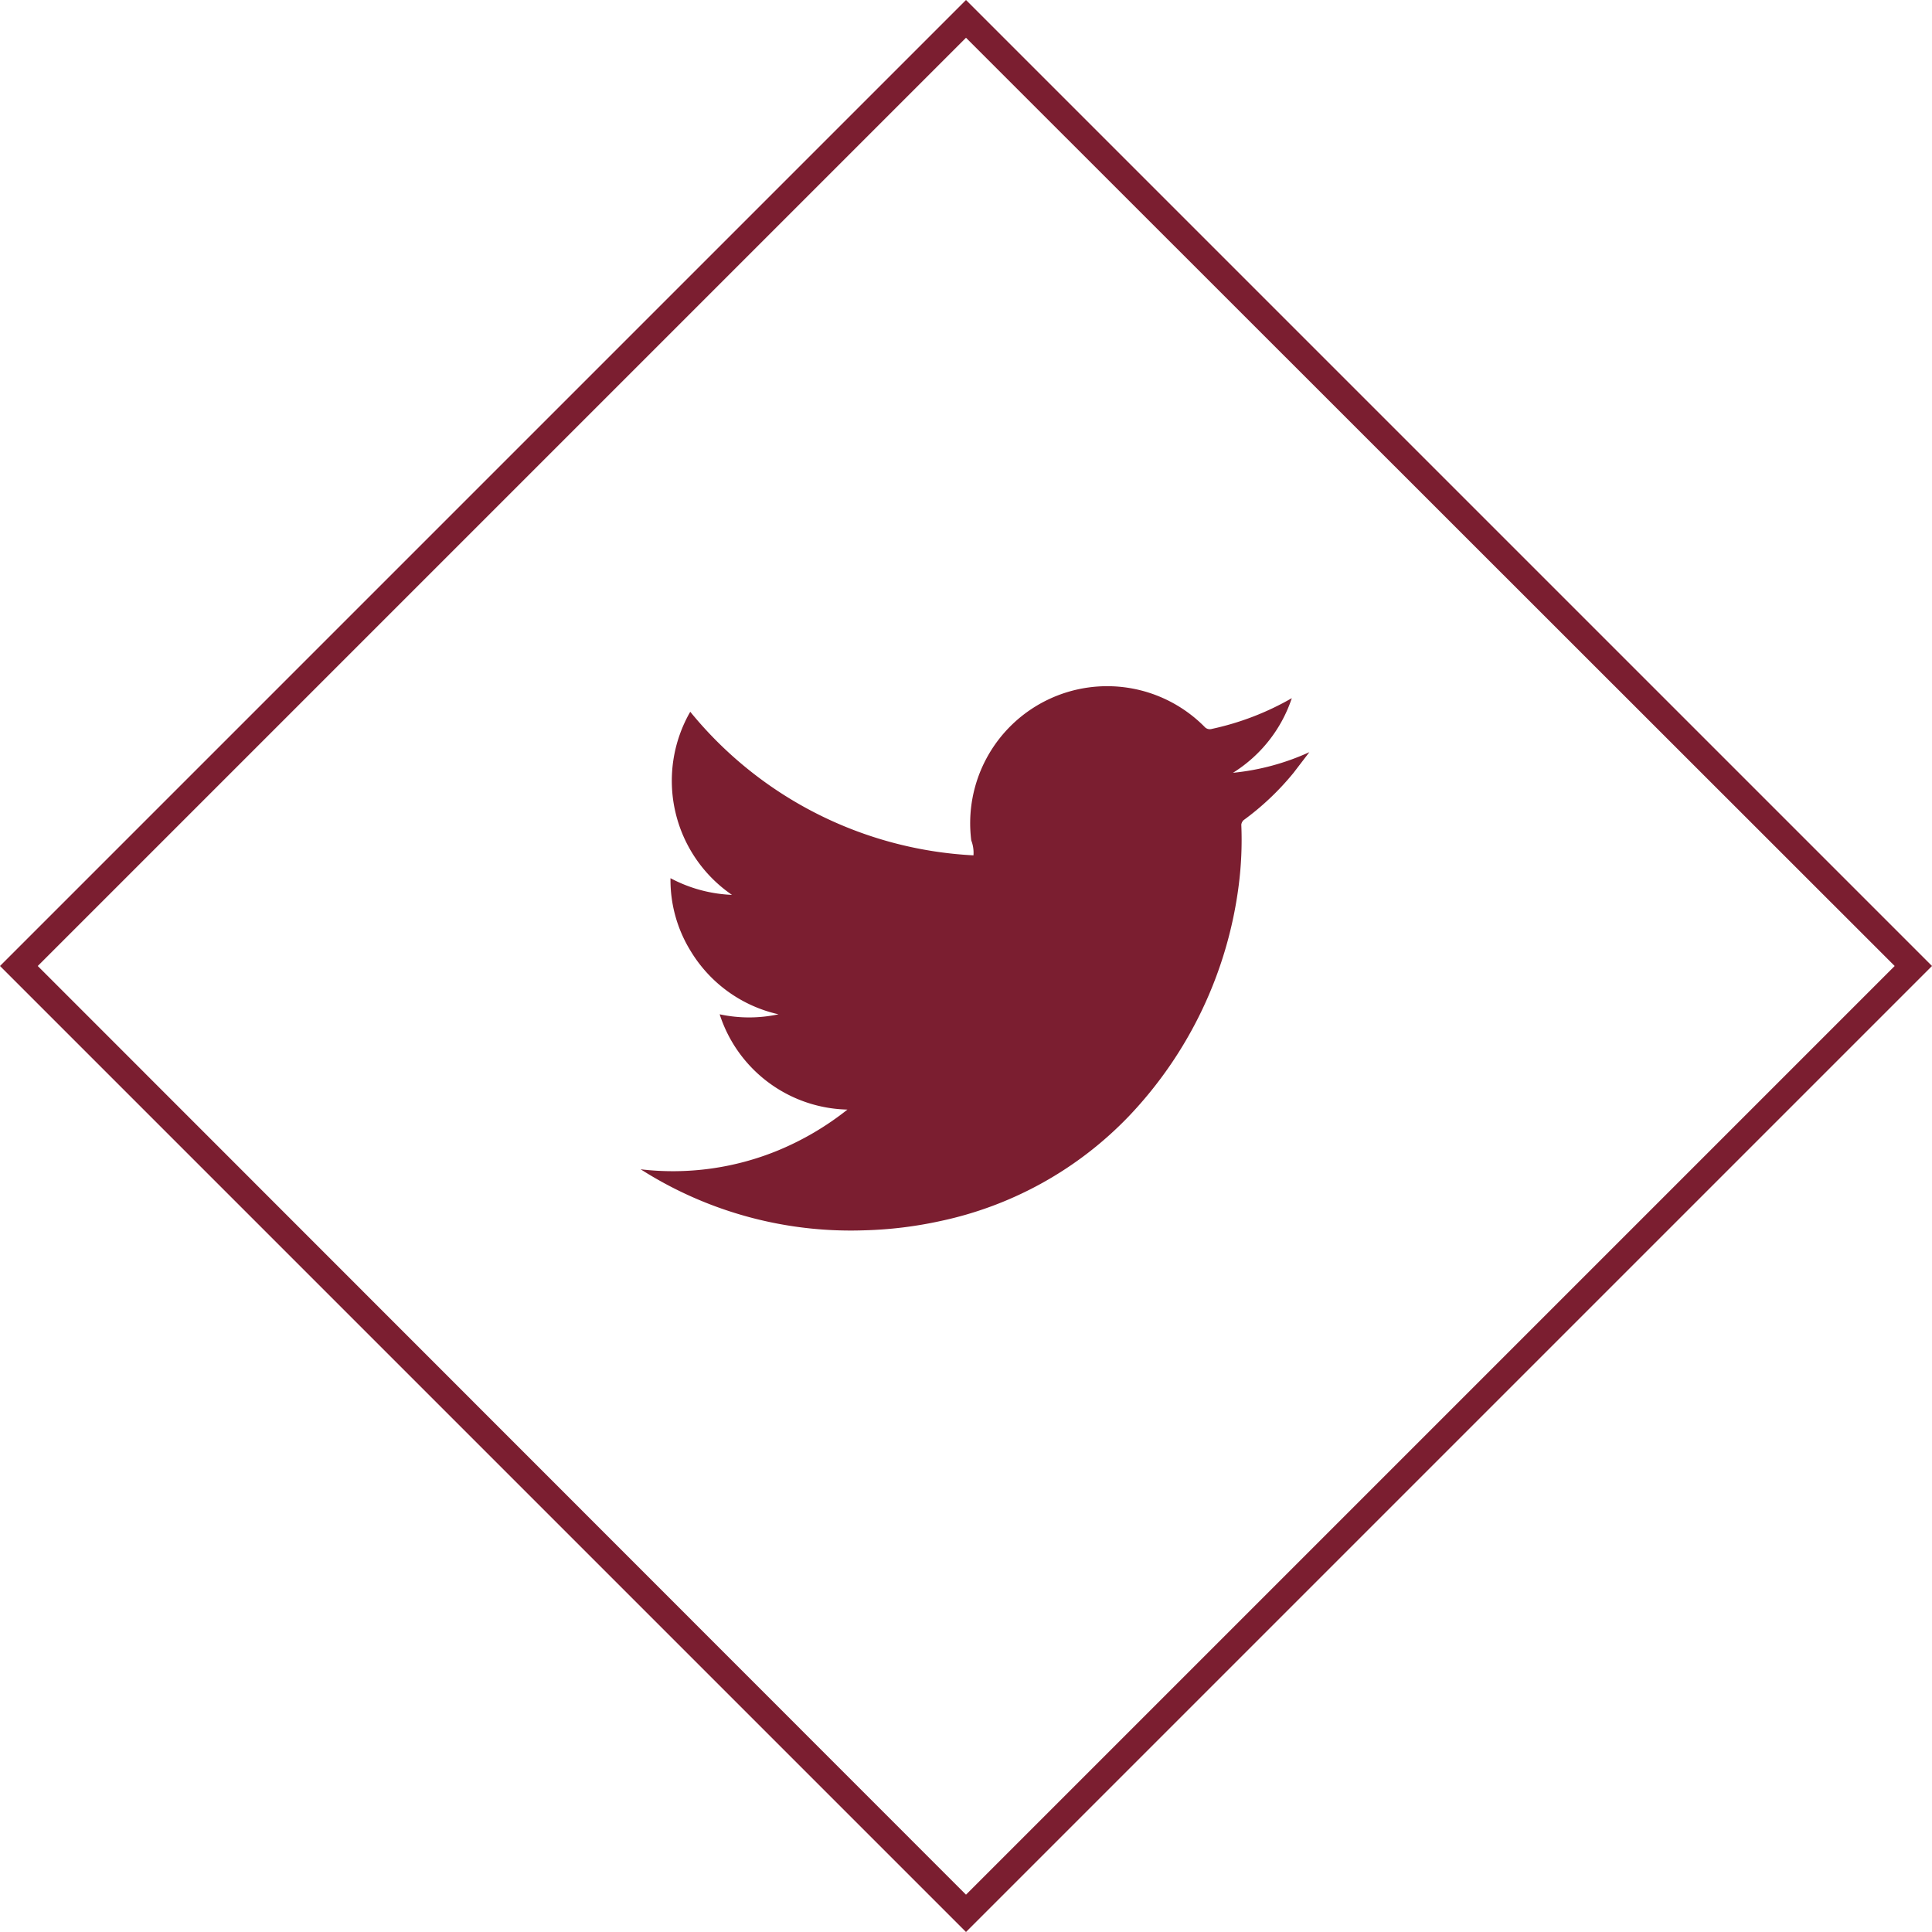 <svg xmlns="http://www.w3.org/2000/svg" width="44" height="44" viewBox="0 0 44 44"><path d="M22,44,0,22,22,0,44,22ZM.86,22,22,43.15,43.15,22,22,.86Z" fill="#7b1e30"/><path d="M19.3,25.27a3.13,3.13,0,0,1-2.91-2.17,3.19,3.19,0,0,0,1.34,0h0a3.14,3.14,0,0,1-2-1.44A3.08,3.08,0,0,1,15.27,20a3.25,3.25,0,0,0,1.4.38,3.15,3.15,0,0,1-.95-4.17,8.91,8.91,0,0,0,6.45,3.27.783.783,0,0,0-.05-.34,3.12,3.12,0,0,1,5.31-2.59.16.16,0,0,0,.17.05,6.3,6.3,0,0,0,1.82-.7h0a3.19,3.19,0,0,1-1.34,1.7,5.48,5.48,0,0,0,1.74-.47h0l-.36.47a6.14,6.14,0,0,1-1.14,1.08.175.175,0,0,0-.05.1,8.13,8.13,0,0,1-.06,1.39,9.34,9.34,0,0,1-2.5,5.25,8.34,8.34,0,0,1-4.3,2.39,9.2,9.2,0,0,1-1.74.21,8.9,8.9,0,0,1-5-1.34l-.08-.05a6.29,6.29,0,0,0,3.13-.43A6.59,6.59,0,0,0,19.3,25.27Z" fill="#7b1e30" fill-rule="evenodd"/></svg>